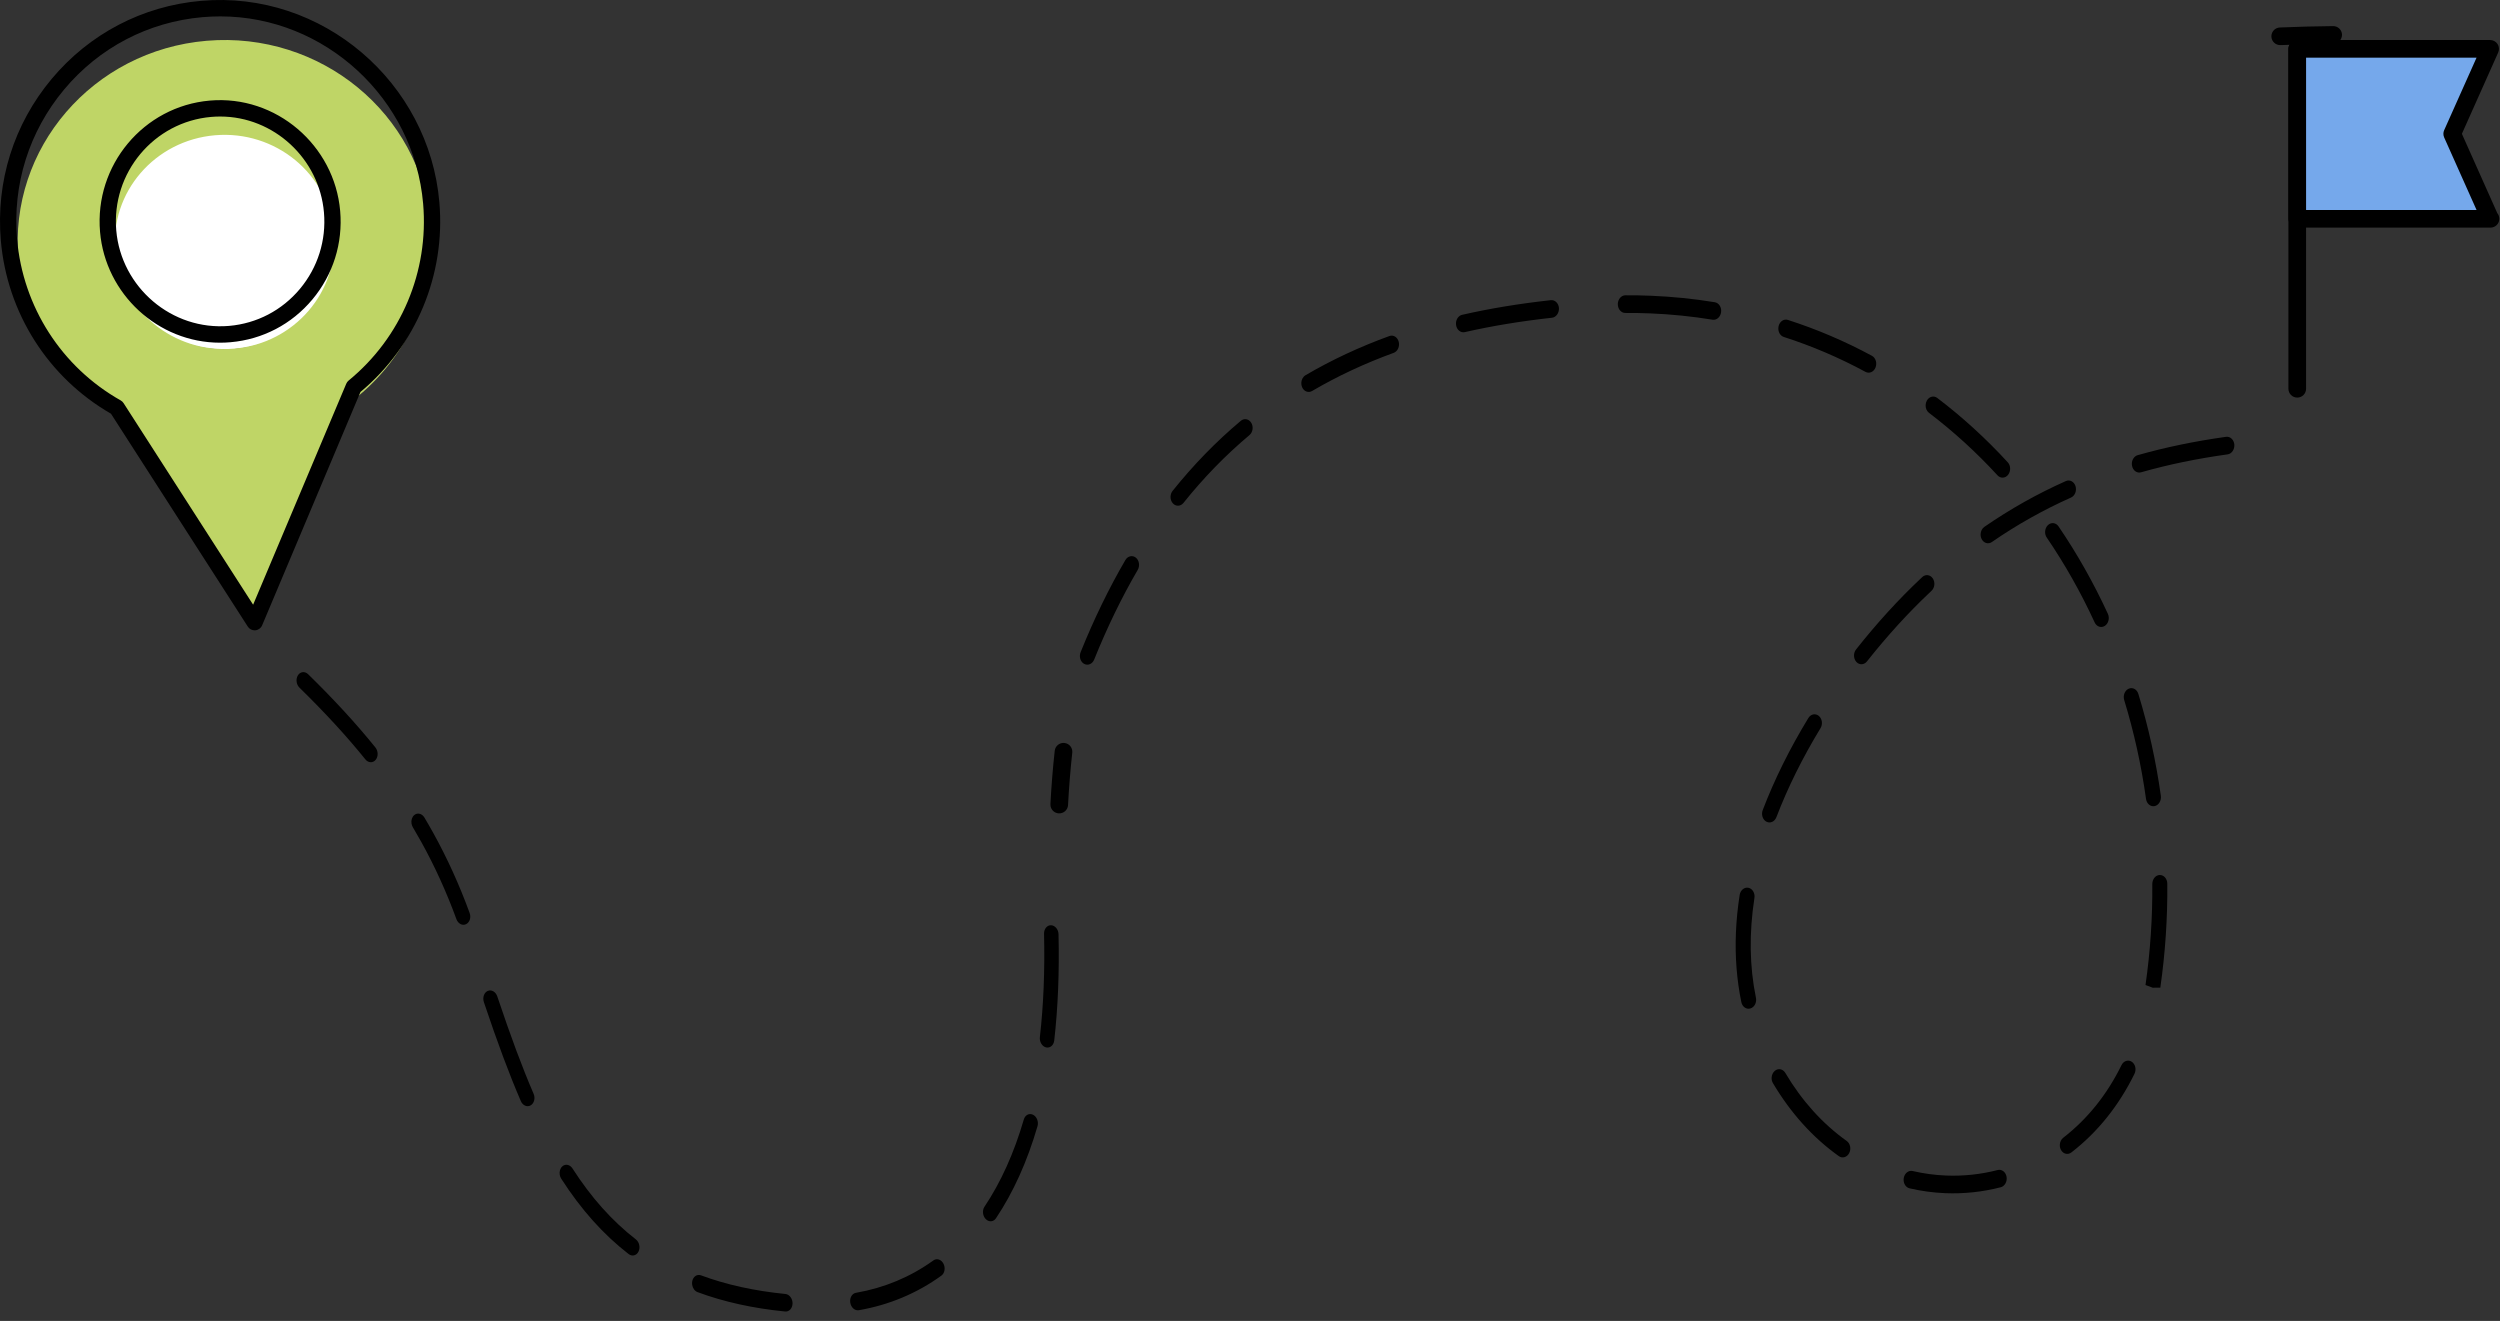 <?xml version="1.0" encoding="UTF-8" standalone="no"?><!DOCTYPE svg PUBLIC "-//W3C//DTD SVG 1.1//EN" "http://www.w3.org/Graphics/SVG/1.1/DTD/svg11.dtd"><svg width="100%" height="100%" viewBox="0 0 229 121" version="1.1" xmlns="http://www.w3.org/2000/svg" xmlns:xlink="http://www.w3.org/1999/xlink" xml:space="preserve" xmlns:serif="http://www.serif.com/" style="fill-rule:evenodd;clip-rule:evenodd;stroke-linejoin:round;stroke-miterlimit:2;"><rect x="0" y="0" width="229" height="121" fill="#333333" stroke="none"/><path d="M19.606,9.737c-6.138,0.531 -10.683,5.941 -10.152,12.08c0.532,6.138 5.941,10.68 12.077,10.148c6.139,-0.531 10.681,-5.938 10.147,-12.073c-0.53,-6.139 -5.934,-10.685 -12.072,-10.155Z" style="fill:#fff;fill-rule:nonzero;"/><path d="M21.435,31.937c-5.526,0.468 -10.398,-3.527 -10.878,-8.924c-0.477,-5.399 3.616,-10.157 9.145,-10.624c5.528,-0.465 10.395,3.532 10.873,8.931c0.481,5.395 -3.611,10.15 -9.14,10.617Zm-2.503,-28.202c-10.426,0.884 -18.147,9.848 -17.242,20.026c0.562,6.346 4.344,11.661 9.636,14.555l12.327,18.615l8.861,-20.409c4.703,-3.737 7.492,-9.608 6.929,-15.952c-0.899,-10.18 -10.086,-17.717 -20.511,-16.835Z" style="fill:#bfd566;fill-rule:nonzero;"/><path d="M20.172,10.674c-0.275,0 -0.554,0.011 -0.832,0.036c-5.246,0.456 -9.144,5.123 -8.69,10.402c0.449,5.199 5.082,9.19 10.338,8.74c2.541,-0.221 4.843,-1.424 6.485,-3.389c1.639,-1.963 2.422,-4.452 2.201,-7.007c-0.423,-4.925 -4.598,-8.782 -9.502,-8.782Zm-0.02,20.717c-5.672,-0 -10.499,-4.459 -10.988,-10.15c-0.526,-6.103 3.983,-11.499 10.048,-12.027c6.072,-0.531 11.431,4.099 11.948,10.112c0.256,2.955 -0.648,5.833 -2.545,8.104c-1.898,2.271 -4.56,3.663 -7.499,3.918c-0.323,0.029 -0.645,0.043 -0.964,0.043Zm0.034,-29.889c-0.542,-0 -1.085,0.023 -1.635,0.07c-4.967,0.435 -9.47,2.788 -12.679,6.628c-3.209,3.84 -4.739,8.707 -4.308,13.703c0.533,6.204 4.082,11.727 9.494,14.776c0.107,0.06 0.197,0.145 0.262,0.248l11.867,18.464l8.531,-20.243c0.046,-0.112 0.12,-0.212 0.215,-0.289c4.81,-3.939 7.362,-9.994 6.827,-16.196c-0.825,-9.623 -8.985,-17.161 -18.574,-17.161Zm3.138,56.237c-0.251,0 -0.488,-0.128 -0.626,-0.343l-12.532,-19.499c-5.751,-3.311 -9.519,-9.227 -10.089,-15.864c-0.465,-5.396 1.186,-10.653 4.652,-14.8c3.465,-4.146 8.329,-6.687 13.694,-7.156c11.102,-0.978 20.883,7.479 21.824,18.458c0.571,6.634 -2.127,13.114 -7.228,17.369l-9.008,21.378c-0.107,0.255 -0.347,0.43 -0.622,0.454c-0.022,0.002 -0.042,0.003 -0.065,0.003Z" style="fill-rule:nonzero;"/><path d="M210.428,36.42c-0.447,-0 -0.809,-0.362 -0.809,-0.809l-0,-31.137c-0,-0.447 0.362,-0.809 0.809,-0.809c0.447,0 0.809,0.362 0.809,0.809l-0,31.137c-0,0.447 -0.362,0.809 -0.809,0.809Z" style="fill-rule:nonzero;"/><path d="M228.097,20.041l-17.669,0l0,-15.567l17.669,0l-3.474,7.784l3.474,7.783Z" style="fill:#75a8eb;fill-rule:nonzero;"/><path d="M211.237,19.233l15.615,-0l-2.968,-6.646c-0.093,-0.209 -0.093,-0.449 -0,-0.658l2.968,-6.646l-15.615,-0l-0,13.95Zm16.893,1.618c-0.007,-0 -0.02,0 -0.033,-0l-17.669,-0c-0.447,-0 -0.809,-0.362 -0.809,-0.81l-0,-15.567c-0,-0.447 0.362,-0.809 0.809,-0.809l17.669,0c0.274,0 0.53,0.14 0.68,0.369c0.148,0.23 0.17,0.52 0.06,0.77l-3.328,7.454l3.244,7.268c0.115,0.14 0.185,0.32 0.185,0.515c0,0.448 -0.362,0.81 -0.808,0.81Z" style="fill-rule:nonzero;"/><path d="M208.06,3.29c0.017,-0.415 0.351,-0.755 0.774,-0.772c1.611,-0.07 3.237,-0.109 4.875,-0.127c0.448,-0.006 0.814,0.352 0.82,0.798c-0.007,0.449 -0.354,0.814 -0.8,0.818c-1.623,0.019 -3.232,0.06 -4.826,0.125c-0.447,0.02 -0.824,-0.327 -0.843,-0.774c-0.001,-0.022 -0.001,-0.044 0,-0.068Z" style="fill-rule:nonzero;"/><path d="M196.528,90.228c0.441,-3.07 0.648,-6.191 0.622,-9.25c0.003,-0.454 0.301,-0.817 0.68,-0.827c0.381,-0.011 0.691,0.343 0.695,0.789c0.03,3.153 -0.187,6.375 -0.639,9.531l-0.697,0.003l-0.661,-0.246Zm-1.991,-26.415c0.013,-0.317 0.185,-0.612 0.455,-0.729c0.358,-0.156 0.752,0.056 0.88,0.476c0.926,3.027 1.62,6.17 2.063,9.341c0.054,0.433 -0.192,0.859 -0.569,0.938c-0.375,0.078 -0.729,-0.216 -0.791,-0.655c-0.428,-3.076 -1.101,-6.124 -1.999,-9.061c-0.031,-0.102 -0.043,-0.207 -0.039,-0.31Zm0.74,-21.362c0.014,-0.353 0.226,-0.671 0.533,-0.758c2.55,-0.724 5.198,-1.273 8.098,-1.681c0.377,-0.052 0.716,0.264 0.757,0.708c0.035,0.439 -0.234,0.846 -0.611,0.899c-2.845,0.397 -5.441,0.936 -7.937,1.645c-0.37,0.106 -0.739,-0.161 -0.823,-0.594c-0.015,-0.074 -0.02,-0.148 -0.017,-0.219Zm-6.598,62.41c0.011,-0.251 0.121,-0.496 0.314,-0.644c2.219,-1.717 4.014,-3.954 5.337,-6.652c0.19,-0.389 0.612,-0.527 0.94,-0.308c0.33,0.219 0.439,0.711 0.249,1.102c-1.432,2.922 -3.377,5.346 -5.779,7.203c-0.32,0.248 -0.746,0.147 -0.952,-0.225c-0.081,-0.146 -0.115,-0.313 -0.109,-0.476Zm-1.347,-56.164c0.009,-0.224 0.098,-0.444 0.26,-0.599c0.298,-0.282 0.73,-0.229 0.966,0.116c1.707,2.503 3.228,5.2 4.525,8.016c0.178,0.391 0.054,0.882 -0.28,1.1c-0.335,0.217 -0.752,0.075 -0.932,-0.315c-1.258,-2.733 -2.736,-5.35 -4.391,-7.779c-0.108,-0.157 -0.156,-0.349 -0.148,-0.539Zm-5.909,0.231c0.011,-0.265 0.133,-0.522 0.345,-0.668c2.351,-1.625 4.863,-3.036 7.467,-4.195c0.357,-0.16 0.752,0.051 0.883,0.467c0.128,0.422 -0.053,0.885 -0.411,1.044c-2.53,1.127 -4.971,2.497 -7.254,4.075c-0.329,0.228 -0.749,0.1 -0.939,-0.283c-0.068,-0.137 -0.097,-0.29 -0.091,-0.44Zm-7.053,59.104c0.002,-0.044 0.006,-0.087 0.014,-0.131c0.079,-0.437 0.443,-0.723 0.816,-0.635c1,0.232 2.026,0.372 3.048,0.413c1.598,0.066 3.193,-0.105 4.74,-0.505c0.372,-0.095 0.736,0.18 0.813,0.615c0.077,0.439 -0.162,0.868 -0.534,0.964c-1.661,0.429 -3.372,0.612 -5.085,0.542c-1.095,-0.045 -2.194,-0.193 -3.268,-0.444c-0.334,-0.077 -0.56,-0.431 -0.544,-0.819Zm2.016,-70.926c0.006,-0.14 0.042,-0.282 0.112,-0.409c0.21,-0.375 0.636,-0.486 0.954,-0.245c2.296,1.743 4.47,3.727 6.461,5.898c0.278,0.301 0.287,0.812 0.03,1.142c-0.26,0.329 -0.696,0.35 -0.972,0.049c-1.934,-2.107 -4.046,-4.033 -6.277,-5.725c-0.21,-0.161 -0.319,-0.436 -0.308,-0.71Zm-6.558,22.903c0.008,-0.186 0.069,-0.37 0.186,-0.517c1.876,-2.377 3.864,-4.559 5.91,-6.486l0.155,-0.147c0.298,-0.279 0.731,-0.223 0.965,0.124c0.232,0.35 0.182,0.858 -0.119,1.137l-0.139,0.131c-2.002,1.888 -3.94,4.015 -5.769,6.331c-0.261,0.33 -0.696,0.353 -0.973,0.052c-0.152,-0.167 -0.225,-0.398 -0.216,-0.625Zm-7.548,38.71c0.01,-0.244 0.113,-0.479 0.296,-0.632c0.313,-0.259 0.742,-0.172 0.958,0.191c1.518,2.561 3.411,4.658 5.629,6.238c0.323,0.232 0.422,0.73 0.222,1.111c-0.2,0.382 -0.625,0.506 -0.947,0.276c-2.38,-1.695 -4.41,-3.945 -6.037,-6.688c-0.089,-0.15 -0.128,-0.325 -0.121,-0.496Zm-0.875,-24.219c0.004,-0.099 0.023,-0.198 0.06,-0.294c1.066,-2.79 2.471,-5.627 4.178,-8.432c0.222,-0.366 0.651,-0.454 0.959,-0.198c0.31,0.258 0.378,0.763 0.156,1.125c-1.652,2.718 -3.011,5.461 -4.039,8.15c-0.157,0.41 -0.564,0.596 -0.91,0.418c-0.265,-0.136 -0.417,-0.446 -0.404,-0.769Zm1.49,-44.444c0.002,-0.06 0.011,-0.123 0.025,-0.184c0.105,-0.432 0.486,-0.686 0.851,-0.567c2.648,0.85 5.239,1.957 7.7,3.288c0.344,0.187 0.489,0.665 0.326,1.073c-0.162,0.406 -0.572,0.583 -0.916,0.399c-2.393,-1.296 -4.912,-2.373 -7.489,-3.201c-0.312,-0.1 -0.512,-0.44 -0.497,-0.808Zm-3.886,55.385c0.047,-1.132 0.162,-2.295 0.343,-3.46c0.068,-0.439 0.427,-0.736 0.801,-0.661c0.374,0.074 0.622,0.502 0.552,0.932c-0.494,3.195 -0.453,6.285 0.138,9.141c0.092,0.434 -0.139,0.872 -0.508,0.982c-0.369,0.112 -0.741,-0.15 -0.83,-0.582c-0.418,-2.028 -0.585,-4.165 -0.496,-6.352Zm-10.818,-57.611c0.018,-0.433 0.323,-0.779 0.693,-0.781c0.787,-0.005 1.566,0.009 2.337,0.041c1.966,0.079 3.935,0.279 5.854,0.594c0.377,0.062 0.64,0.474 0.576,0.913c-0.057,0.441 -0.408,0.751 -0.783,0.688c-1.873,-0.306 -3.794,-0.502 -5.712,-0.579c-0.754,-0.03 -1.515,-0.044 -2.283,-0.039c-0.379,0.001 -0.685,-0.359 -0.682,-0.806c-0.001,-0.01 -0,-0.02 0,-0.031Zm-14.824,1.771c0.015,-0.37 0.243,-0.692 0.565,-0.765c2.553,-0.581 5.211,-1.02 8.126,-1.341c0.379,-0.042 0.711,0.284 0.742,0.729c0.024,0.43 -0.252,0.839 -0.631,0.881c-2.87,0.316 -5.484,0.747 -7.993,1.318c-0.374,0.084 -0.732,-0.201 -0.799,-0.64c-0.01,-0.062 -0.013,-0.122 -0.01,-0.182Zm-14.168,5.464c0.012,-0.287 0.153,-0.557 0.387,-0.695c2.378,-1.395 4.962,-2.603 7.682,-3.59c0.365,-0.134 0.746,0.104 0.855,0.531c0.108,0.429 -0.1,0.881 -0.465,1.011c-2.647,0.963 -5.16,2.139 -7.47,3.492c-0.342,0.202 -0.754,0.041 -0.92,-0.358c-0.053,-0.126 -0.074,-0.26 -0.069,-0.391Zm-11.978,10.422c0.008,-0.188 0.07,-0.373 0.189,-0.522c1.9,-2.376 4.002,-4.534 6.248,-6.418c0.311,-0.262 0.74,-0.179 0.959,0.184c0.218,0.36 0.144,0.866 -0.17,1.128c-2.171,1.821 -4.204,3.908 -6.04,6.206c-0.263,0.328 -0.698,0.346 -0.972,0.043c-0.152,-0.166 -0.223,-0.395 -0.214,-0.621Zm-8.302,14.562c0.004,-0.104 0.025,-0.209 0.066,-0.31c1.215,-3.018 2.594,-5.858 4.1,-8.44c0.216,-0.37 0.644,-0.468 0.957,-0.22c0.313,0.25 0.388,0.754 0.174,1.124c-1.463,2.509 -2.806,5.272 -3.989,8.213c-0.163,0.404 -0.573,0.582 -0.916,0.395c-0.259,-0.14 -0.405,-0.446 -0.392,-0.762Z" style="fill-rule:nonzero;"/><path d="M96.23,73.839c-0.01,-0.06 -0.015,-0.12 -0.011,-0.183c0.086,-1.641 0.218,-3.285 0.394,-4.883c0.048,-0.445 0.447,-0.765 0.891,-0.717c0.445,0.05 0.764,0.441 0.716,0.892c-0.172,1.569 -0.302,3.182 -0.386,4.793c-0.023,0.446 -0.404,0.788 -0.849,0.765c-0.384,-0.021 -0.69,-0.303 -0.755,-0.667Z" style="fill-rule:nonzero;"/><path d="M95.258,95.252c-0.013,-0.085 -0.015,-0.17 -0.005,-0.258c0.333,-2.916 0.462,-6.099 0.382,-9.463c-0.01,-0.443 0.278,-0.793 0.644,-0.779c0.367,0.015 0.678,0.394 0.682,0.832c0.082,3.452 -0.05,6.723 -0.393,9.726c-0.05,0.436 -0.385,0.719 -0.749,0.632c-0.289,-0.07 -0.51,-0.356 -0.561,-0.69Zm-5.206,15.913c-0.034,-0.22 0.006,-0.45 0.127,-0.63c1.5,-2.239 2.712,-4.926 3.602,-7.989c0.119,-0.411 0.496,-0.606 0.843,-0.436c0.348,0.17 0.531,0.641 0.412,1.051c-0.938,3.226 -2.218,6.065 -3.807,8.435c-0.225,0.334 -0.642,0.369 -0.931,0.074c-0.135,-0.134 -0.217,-0.316 -0.246,-0.505Zm-12.168,8.154c-0.067,-0.436 0.164,-0.835 0.52,-0.897c2.609,-0.455 4.998,-1.453 7.098,-2.969c0.307,-0.221 0.718,-0.087 0.919,0.298c0.2,0.388 0.116,0.878 -0.191,1.099c-2.241,1.619 -4.785,2.684 -7.56,3.167c-0.36,0.063 -0.71,-0.244 -0.784,-0.684c-0.001,-0.005 -0.001,-0.009 -0.002,-0.014Zm-14.481,-1.63c-0.017,-0.11 -0.016,-0.225 0.008,-0.339c0.088,-0.424 0.447,-0.661 0.803,-0.529c2.291,0.853 4.893,1.427 7.735,1.708c0.367,0.036 0.658,0.432 0.649,0.867c-0.007,0.445 -0.309,0.775 -0.676,0.738c-2.94,-0.29 -5.641,-0.887 -8.025,-1.775c-0.262,-0.097 -0.448,-0.366 -0.494,-0.67Zm-12.132,-10.091c-0.043,-0.283 0.037,-0.574 0.232,-0.753c0.283,-0.261 0.702,-0.179 0.934,0.181c1.727,2.684 3.627,4.809 5.809,6.502c0.316,0.246 0.426,0.746 0.242,1.117c-0.184,0.37 -0.589,0.471 -0.907,0.225c-2.322,-1.801 -4.342,-4.058 -6.171,-6.901c-0.074,-0.113 -0.119,-0.24 -0.139,-0.371Zm-6.987,-15.969c-0.056,-0.37 0.102,-0.734 0.397,-0.861c0.338,-0.146 0.727,0.078 0.868,0.497c1.254,3.737 2.279,6.487 3.326,8.918c0.181,0.409 0.053,0.883 -0.268,1.07c-0.323,0.187 -0.726,0.01 -0.899,-0.393c-1.07,-2.482 -2.113,-5.277 -3.385,-9.065c-0.018,-0.055 -0.03,-0.111 -0.039,-0.166Zm-6.59,-16.199c-0.045,-0.292 0.045,-0.595 0.252,-0.77c0.292,-0.245 0.708,-0.144 0.93,0.226c0.276,0.461 0.545,0.931 0.809,1.408c1.277,2.304 2.397,4.768 3.33,7.324c0.161,0.425 0.005,0.882 -0.329,1.04c-0.333,0.16 -0.726,-0.049 -0.878,-0.463c-0.9,-2.465 -1.98,-4.839 -3.211,-7.06c-0.255,-0.46 -0.514,-0.912 -0.78,-1.359c-0.064,-0.107 -0.105,-0.226 -0.123,-0.346Zm-10.52,-12.958c-0.033,-0.215 0.005,-0.441 0.121,-0.621c0.219,-0.338 0.635,-0.381 0.928,-0.094c2.39,2.338 4.408,4.534 6.166,6.713c0.263,0.325 0.273,0.837 0.018,1.137c-0.253,0.302 -0.674,0.281 -0.938,-0.047c-1.718,-2.128 -3.693,-4.277 -6.039,-6.572c-0.138,-0.135 -0.226,-0.322 -0.256,-0.516Z" style="fill-rule:nonzero;"/></svg>